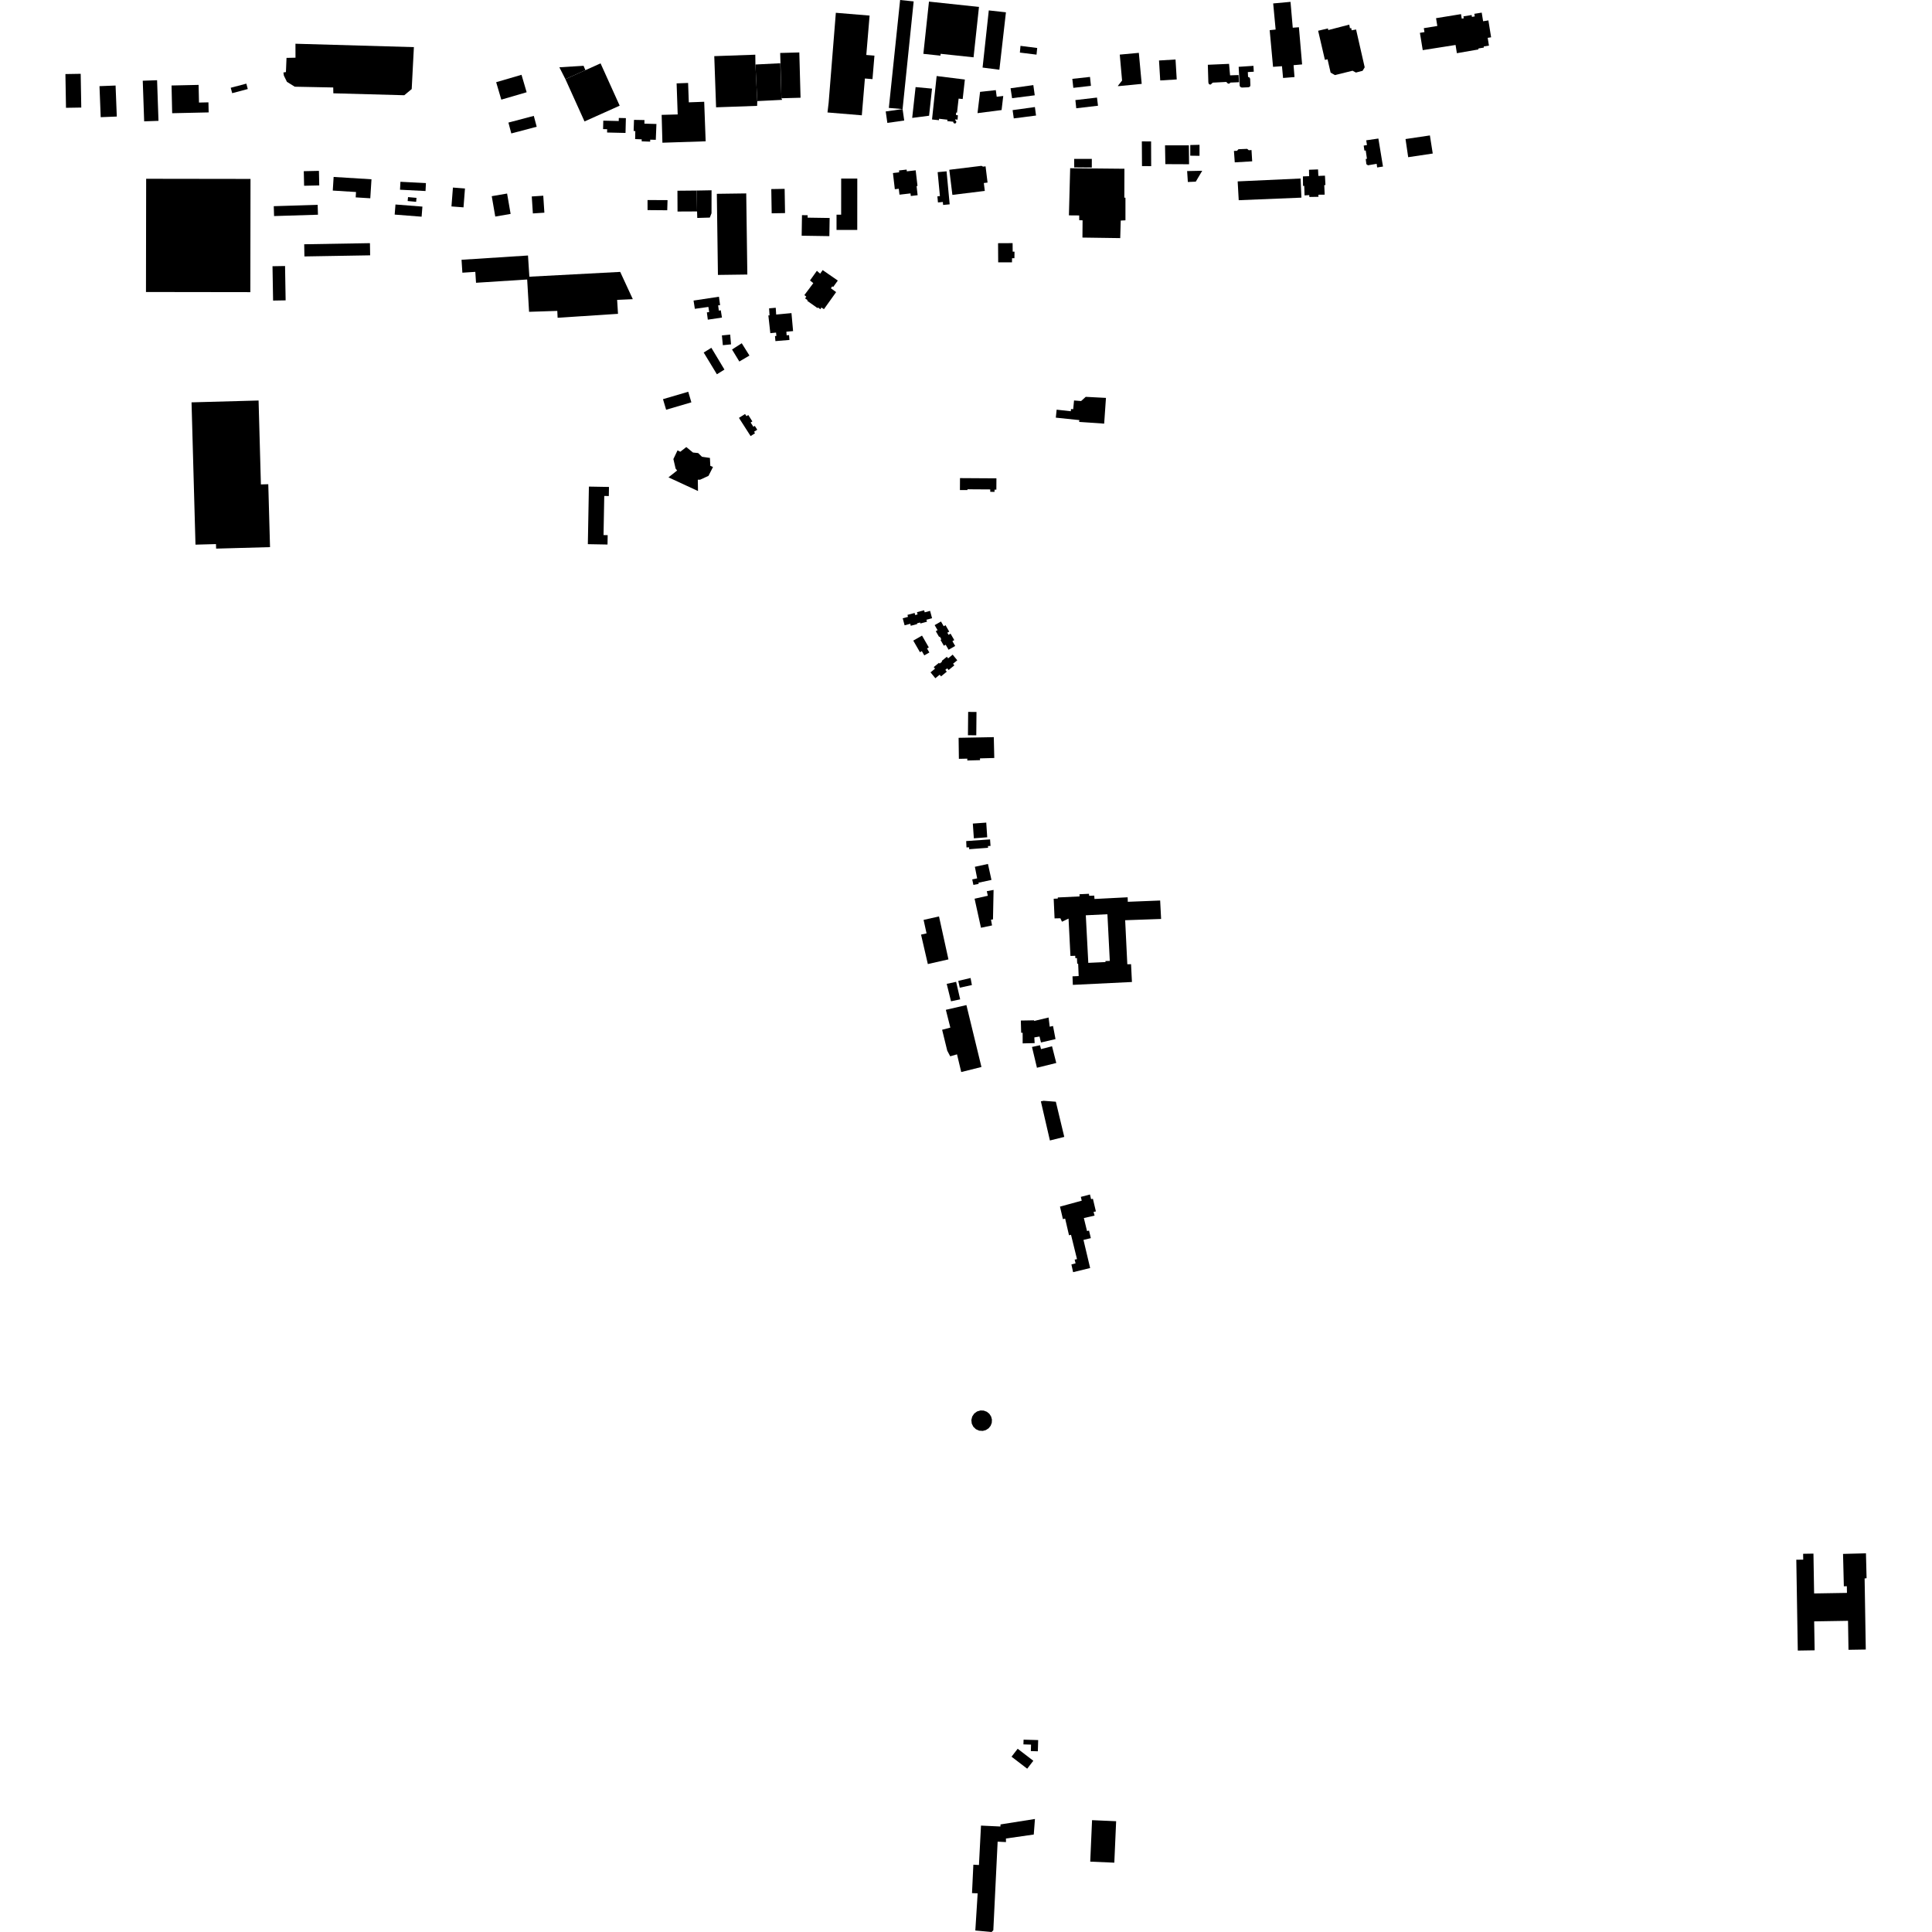 <?xml version="1.0" encoding="utf-8" standalone="no"?>
<!DOCTYPE svg PUBLIC "-//W3C//DTD SVG 1.1//EN"
  "http://www.w3.org/Graphics/SVG/1.1/DTD/svg11.dtd">
<!-- Created with matplotlib (https://matplotlib.org/) -->
<svg height="288pt" version="1.1" viewBox="0 0 288 288" width="288pt" xmlns="http://www.w3.org/2000/svg" xmlns:xlink="http://www.w3.org/1999/xlink">
 <defs>
  <style type="text/css">
*{stroke-linecap:butt;stroke-linejoin:round;}
  </style>
 </defs>
 <g id="figure_1">
  <g id="patch_1">
   <path d="M 0 288 
L 288 288 
L 288 0 
L 0 0 
z
" style="fill:none;opacity:0;"/>
  </g>
  <g id="axes_1">
   <g id="PatchCollection_1">
    <path clip-path="url(#p6e2fd39e50)" d="M 277.955 235.298 
L 278.248 235.258 
L 278.155 231.551 
L 274.738 231.637 
L 274.859 236.466 
L 275.307 236.455 
L 275.323 237.451 
L 270.426 237.531 
L 270.329 231.594 
L 268.788 231.62 
L 268.802 232.492 
L 267.772 232.508 
L 267.993 246.047 
L 270.505 246.007 
L 270.435 241.695 
L 275.481 241.612 
L 275.552 245.933 
L 278.129 245.891 
L 277.955 235.298 
"/>
    <path clip-path="url(#p6e2fd39e50)" d="M 21.787 26.65 
L 37.343 26.672 
L 37.317 43.55 
L 21.76 43.528 
L 21.787 26.65 
"/>
    <path clip-path="url(#p6e2fd39e50)" d="M 79.27 29.285 
L 80.984 29.174 
L 81.149 31.705 
L 79.434 31.815 
L 79.27 29.285 
"/>
    <path clip-path="url(#p6e2fd39e50)" d="M 73.303 29.245 
L 75.591 28.85 
L 76.117 31.888 
L 73.829 32.281 
L 73.303 29.245 
"/>
    <path clip-path="url(#p6e2fd39e50)" d="M 67.518 27.959 
L 69.313 28.098 
L 69.095 30.911 
L 67.299 30.773 
L 67.518 27.959 
"/>
    <path clip-path="url(#p6e2fd39e50)" d="M 49.733 26.376 
L 55.376 26.726 
L 55.198 29.557 
L 53.022 29.423 
L 53.072 28.623 
L 49.607 28.408 
L 49.733 26.376 
"/>
    <path clip-path="url(#p6e2fd39e50)" d="M 45.285 25.518 
L 47.543 25.47 
L 47.59 27.642 
L 45.332 27.69 
L 45.285 25.518 
"/>
    <path clip-path="url(#p6e2fd39e50)" d="M 59.691 27.098 
L 63.492 27.292 
L 63.432 28.476 
L 59.63 28.281 
L 59.691 27.098 
"/>
    <path clip-path="url(#p6e2fd39e50)" d="M 60.824 29.381 
L 62.087 29.496 
L 62.032 30.084 
L 60.77 29.968 
L 60.824 29.381 
"/>
    <path clip-path="url(#p6e2fd39e50)" d="M 58.953 30.484 
L 62.968 30.798 
L 62.849 32.302 
L 58.834 31.988 
L 58.953 30.484 
"/>
    <path clip-path="url(#p6e2fd39e50)" d="M 68.801 38.725 
L 78.707 38.087 
L 78.866 40.549 
L 78.937 41.64 
L 70.96 42.153 
L 70.854 40.525 
L 68.925 40.65 
L 68.801 38.725 
"/>
    <path clip-path="url(#p6e2fd39e50)" d="M 92.453 40.531 
L 94.332 44.597 
L 91.995 44.703 
L 92.125 46.782 
L 83.124 47.368 
L 83.075 46.345 
L 78.868 46.482 
L 78.561 41.266 
L 92.453 40.531 
"/>
    <path clip-path="url(#p6e2fd39e50)" d="M 55.147 36.247 
L 55.177 38.061 
L 45.379 38.226 
L 45.348 36.412 
L 55.147 36.247 
"/>
    <path clip-path="url(#p6e2fd39e50)" d="M 40.622 39.686 
L 42.492 39.654 
L 42.579 44.774 
L 40.709 44.806 
L 40.622 39.686 
"/>
    <path clip-path="url(#p6e2fd39e50)" d="M 40.81 30.736 
L 47.353 30.535 
L 47.398 32.007 
L 40.855 32.208 
L 40.81 30.736 
"/>
    <path clip-path="url(#p6e2fd39e50)" d="M 32.216 81.781 
L 40.252 81.559 
L 39.992 72.181 
L 38.892 72.212 
L 38.546 59.703 
L 28.552 59.978 
L 29.14 81.19 
L 32.197 81.106 
L 32.216 81.781 
"/>
    <path clip-path="url(#p6e2fd39e50)" d="M 9.752 11.041 
L 12.029 11.002 
L 12.115 16.032 
L 9.838 16.071 
L 9.805 14.131 
L 9.752 11.041 
"/>
    <path clip-path="url(#p6e2fd39e50)" d="M 14.831 12.843 
L 17.229 12.75 
L 17.411 17.373 
L 15.012 17.468 
L 14.831 12.843 
"/>
    <path clip-path="url(#p6e2fd39e50)" d="M 21.28 12.034 
L 23.416 11.959 
L 23.625 18.015 
L 21.49 18.088 
L 21.28 12.034 
"/>
    <path clip-path="url(#p6e2fd39e50)" d="M 25.573 12.744 
L 29.605 12.655 
L 29.663 15.288 
L 31.071 15.256 
L 31.104 16.756 
L 25.665 16.877 
L 25.573 12.744 
"/>
    <path clip-path="url(#p6e2fd39e50)" d="M 34.396 13.083 
L 36.721 12.467 
L 36.936 13.272 
L 34.611 13.888 
L 34.396 13.083 
"/>
    <path clip-path="url(#p6e2fd39e50)" d="M 44.043 6.52 
L 61.698 7.025 
L 61.372 13.277 
L 60.265 14.197 
L 49.689 13.908 
L 49.674 13.039 
L 43.938 12.925 
L 42.773 12.2 
L 42.32 11.276 
L 42.247 10.806 
L 42.623 10.742 
L 42.711 8.629 
L 44.049 8.601 
L 44.043 6.52 
"/>
    <path clip-path="url(#p6e2fd39e50)" d="M 98.831 59.502 
L 102.596 58.398 
L 103.061 59.975 
L 99.298 61.08 
L 98.831 59.502 
"/>
    <path clip-path="url(#p6e2fd39e50)" d="M 155.161 164.178 
L 156.509 170.01 
L 158.65 169.476 
L 157.392 164.233 
L 155.565 164.093 
L 155.161 164.178 
"/>
    <path clip-path="url(#p6e2fd39e50)" d="M 74.728 14.853 
L 78.506 13.751 
L 77.741 11.15 
L 73.963 12.254 
L 74.728 14.853 
"/>
    <path clip-path="url(#p6e2fd39e50)" d="M 76.219 19.892 
L 80.004 18.894 
L 79.572 17.274 
L 75.789 18.272 
L 76.219 19.892 
"/>
    <path clip-path="url(#p6e2fd39e50)" d="M 150.947 16.418 
L 154.27 15.958 
L 154.441 17.222 
L 151.122 17.649 
L 150.947 16.418 
"/>
    <path clip-path="url(#p6e2fd39e50)" d="M 150.869 14.637 
L 154.248 14.208 
L 154.037 12.685 
L 150.643 13.158 
L 150.869 14.637 
"/>
    <path clip-path="url(#p6e2fd39e50)" d="M 160.306 14.919 
L 163.527 14.545 
L 163.677 15.761 
L 160.435 16.14 
L 160.306 14.919 
"/>
    <path clip-path="url(#p6e2fd39e50)" d="M 159.998 13.095 
L 162.625 12.796 
L 162.483 11.467 
L 159.85 11.755 
L 159.998 13.095 
"/>
    <path clip-path="url(#p6e2fd39e50)" d="M 145.716 16.867 
L 149.305 16.406 
L 149.552 14.306 
L 148.578 14.423 
L 148.443 13.436 
L 146.098 13.695 
L 145.716 16.867 
"/>
    <path clip-path="url(#p6e2fd39e50)" d="M 146.545 24.842 
L 146.916 24.796 
L 147.214 27.215 
L 146.658 27.283 
L 146.803 28.46 
L 141.972 29.052 
L 141.51 25.308 
L 146.303 24.722 
L 146.545 24.842 
"/>
    <path clip-path="url(#p6e2fd39e50)" d="M 148.781 36.254 
L 150.947 36.243 
L 150.958 37.511 
L 151.232 37.515 
L 151.219 38.489 
L 150.867 38.495 
L 150.855 39.109 
L 148.798 39.107 
L 148.781 36.254 
"/>
    <path clip-path="url(#p6e2fd39e50)" d="M 133.109 25.796 
L 134.042 25.687 
L 134.01 25.411 
L 135.148 25.278 
L 135.179 25.542 
L 136.498 25.388 
L 136.771 27.719 
L 136.632 27.736 
L 136.791 29.099 
L 135.773 29.217 
L 135.727 28.83 
L 134.084 29.02 
L 133.98 28.139 
L 133.392 28.207 
L 133.109 25.796 
"/>
    <path clip-path="url(#p6e2fd39e50)" d="M 139.819 30.179 
L 140.547 30.109 
L 140.588 30.552 
L 140.878 30.525 
L 141.567 30.46 
L 141.104 25.538 
L 140.394 25.603 
L 139.774 25.662 
L 140.111 29.235 
L 139.734 29.271 
L 139.819 30.179 
"/>
    <path clip-path="url(#p6e2fd39e50)" d="M 139.625 11.334 
L 143.83 11.856 
L 143.507 14.761 
L 142.899 14.702 
L 142.66 16.799 
L 142.53 16.781 
L 142.5 17.138 
L 142.793 17.185 
L 142.744 17.838 
L 142.407 17.8 
L 142.384 17.95 
L 142.445 17.953 
L 142.555 18.093 
L 142.527 18.305 
L 142.399 18.414 
L 142.216 18.388 
L 142.099 18.24 
L 142.109 18.144 
L 141.21 18.055 
L 141.235 17.846 
L 139.992 17.702 
L 139.961 17.918 
L 138.935 17.811 
L 139.625 11.334 
"/>
    <path clip-path="url(#p6e2fd39e50)" d="M 135.98 17.576 
L 138.497 17.251 
L 138.932 13.21 
L 136.486 12.982 
L 135.98 17.576 
"/>
    <path clip-path="url(#p6e2fd39e50)" d="M 98.745 21.275 
L 105.191 21.063 
L 104.974 15.171 
L 102.68 15.255 
L 102.574 12.365 
L 100.862 12.428 
L 101.022 17.06 
L 98.632 17.124 
L 98.745 21.275 
"/>
    <path clip-path="url(#p6e2fd39e50)" d="M 123.353 16.764 
L 128.469 17.189 
L 128.929 11.702 
L 130.059 11.796 
L 130.352 8.294 
L 129.138 8.194 
L 129.629 2.323 
L 124.598 1.906 
L 123.525 15.303 
L 123.353 16.764 
"/>
    <path clip-path="url(#p6e2fd39e50)" d="M 87.133 18.103 
L 92.374 15.752 
L 89.525 9.446 
L 87.266 10.46 
L 84.283 11.798 
L 87.133 18.103 
"/>
    <path clip-path="url(#p6e2fd39e50)" d="M 89.901 19.246 
L 90.508 19.261 
L 90.497 19.753 
L 93.245 19.818 
L 93.299 17.609 
L 92.245 17.584 
L 92.234 18.04 
L 89.931 17.986 
L 89.901 19.246 
"/>
    <path clip-path="url(#p6e2fd39e50)" d="M 94.51 17.869 
L 96.069 17.897 
L 96.058 18.432 
L 97.853 18.482 
L 97.758 20.842 
L 96.927 20.821 
L 96.919 21.116 
L 95.656 21.067 
L 95.658 20.771 
L 94.679 20.734 
L 94.703 19.537 
L 94.455 19.531 
L 94.51 17.869 
"/>
    <path clip-path="url(#p6e2fd39e50)" d="M 96.528 29.819 
L 99.51 29.833 
L 99.464 31.344 
L 96.53 31.319 
L 96.528 29.819 
"/>
    <path clip-path="url(#p6e2fd39e50)" d="M 100.998 31.533 
L 103.911 31.519 
L 103.853 28.405 
L 100.985 28.431 
L 100.998 31.533 
"/>
    <path clip-path="url(#p6e2fd39e50)" d="M 103.853 28.405 
L 103.911 31.519 
L 103.941 32.49 
L 105.81 32.434 
L 106.065 31.789 
L 106.07 28.364 
L 103.853 28.405 
"/>
    <path clip-path="url(#p6e2fd39e50)" d="M 106.858 28.891 
L 111.24 28.832 
L 111.404 40.924 
L 107.021 40.982 
L 106.858 28.891 
"/>
    <path clip-path="url(#p6e2fd39e50)" d="M 137.644 8.026 
L 140.191 8.296 
L 140.221 8.021 
L 145.126 8.544 
L 145.934 1.033 
L 138.48 0.239 
L 137.644 8.026 
"/>
    <path clip-path="url(#p6e2fd39e50)" d="M 147.398 1.552 
L 149.953 1.834 
L 148.976 10.395 
L 146.472 10.073 
L 147.398 1.552 
"/>
    <path clip-path="url(#p6e2fd39e50)" d="M 152.123 6.836 
L 154.614 7.153 
L 154.513 8.144 
L 152.031 7.838 
L 152.123 6.836 
"/>
    <path clip-path="url(#p6e2fd39e50)" d="M 124.701 31.999 
L 124.7 34.273 
L 127.789 34.275 
L 127.795 26.62 
L 125.393 26.619 
L 125.389 32 
L 124.701 31.999 
"/>
    <path clip-path="url(#p6e2fd39e50)" d="M 123.674 32.495 
L 123.631 35.2 
L 119.502 35.137 
L 119.55 32.071 
L 120.397 32.084 
L 120.391 32.445 
L 123.674 32.495 
"/>
    <path clip-path="url(#p6e2fd39e50)" d="M 116.965 28.151 
L 117.025 31.765 
L 115.033 31.798 
L 114.974 28.184 
L 116.965 28.151 
"/>
    <path clip-path="url(#p6e2fd39e50)" d="M 103.387 44.805 
L 107.174 44.233 
L 107.343 45.49 
L 107.051 45.523 
L 107.155 46.302 
L 107.446 46.255 
L 107.62 47.34 
L 105.513 47.653 
L 105.371 46.568 
L 105.717 46.519 
L 105.598 45.753 
L 103.581 46.036 
L 103.387 44.805 
"/>
    <path clip-path="url(#p6e2fd39e50)" d="M 114.537 47.019 
L 114.714 47.012 
L 114.646 45.965 
L 115.637 45.877 
L 115.704 46.889 
L 117.983 46.674 
L 118.224 49.356 
L 117.224 49.447 
L 117.26 49.981 
L 117.624 49.956 
L 117.682 50.676 
L 115.59 50.848 
L 115.525 50.096 
L 115.735 50.079 
L 115.685 49.579 
L 114.831 49.665 
L 114.537 47.019 
"/>
    <path clip-path="url(#p6e2fd39e50)" d="M 107.753 51.457 
L 108.974 51.334 
L 108.847 49.874 
L 107.612 49.997 
L 107.753 51.457 
"/>
    <path clip-path="url(#p6e2fd39e50)" d="M 104.898 52.55 
L 106.042 51.846 
L 107.992 55.092 
L 106.866 55.792 
L 104.898 52.55 
"/>
    <path clip-path="url(#p6e2fd39e50)" d="M 109.123 52.101 
L 110.57 51.167 
L 111.719 53.002 
L 110.211 53.89 
L 109.123 52.101 
"/>
    <path clip-path="url(#p6e2fd39e50)" d="M 119.905 43.989 
L 121.239 42.207 
L 120.745 41.806 
L 121.771 40.369 
L 122.255 40.798 
L 122.635 40.263 
L 124.891 41.822 
L 124.205 42.778 
L 124.065 42.686 
L 123.858 42.972 
L 124.64 43.545 
L 122.821 46.091 
L 122.449 45.836 
L 122.292 46.099 
L 121.941 45.834 
L 121.875 45.933 
L 120.326 44.84 
L 120.393 44.749 
L 120.011 44.479 
L 120.199 44.225 
L 119.905 43.989 
"/>
    <path clip-path="url(#p6e2fd39e50)" d="M 166.623 12.82 
L 167.266 12.009 
L 166.922 8.14 
L 169.764 7.878 
L 170.192 12.504 
L 166.759 12.839 
L 166.623 12.82 
"/>
    <path clip-path="url(#p6e2fd39e50)" d="M 172.772 9.017 
L 175.234 8.869 
L 175.413 11.843 
L 172.953 11.991 
L 172.772 9.017 
"/>
    <path clip-path="url(#p6e2fd39e50)" d="M 180.126 12.264 
L 180.05 9.656 
L 183.212 9.519 
L 183.365 11.232 
L 184.627 11.187 
L 184.704 12.254 
L 183.388 12.312 
L 183.313 12.431 
L 183.191 12.474 
L 183.045 12.458 
L 182.801 12.215 
L 180.776 12.319 
L 180.569 12.52 
L 180.436 12.614 
L 180.294 12.579 
L 180.176 12.481 
L 180.126 12.264 
"/>
    <path clip-path="url(#p6e2fd39e50)" d="M 160.123 23.689 
L 162.757 23.688 
L 162.753 24.973 
L 160.132 24.952 
L 160.123 23.689 
"/>
    <path clip-path="url(#p6e2fd39e50)" d="M 159.528 25.077 
L 167.617 25.156 
L 167.602 29.466 
L 167.769 29.468 
L 167.769 32.843 
L 167.065 32.877 
L 166.991 35.495 
L 161.358 35.414 
L 161.378 32.84 
L 160.88 32.822 
L 160.873 32.116 
L 159.341 32.104 
L 159.528 25.077 
"/>
    <path clip-path="url(#p6e2fd39e50)" d="M 170.213 21.074 
L 171.591 21.084 
L 171.605 24.766 
L 170.235 24.761 
L 170.213 21.074 
"/>
    <path clip-path="url(#p6e2fd39e50)" d="M 173.669 21.666 
L 177.223 21.662 
L 177.252 24.484 
L 173.717 24.468 
L 173.669 21.666 
"/>
    <path clip-path="url(#p6e2fd39e50)" d="M 176.964 25.501 
L 179.211 25.456 
L 178.254 27.077 
L 177.07 27.13 
L 176.964 25.501 
"/>
    <path clip-path="url(#p6e2fd39e50)" d="M 177.429 23.209 
L 178.811 23.228 
L 178.81 21.587 
L 177.432 21.619 
L 177.429 23.209 
"/>
    <path clip-path="url(#p6e2fd39e50)" d="M 183.942 22.502 
L 184.402 22.479 
L 184.615 22.243 
L 185.916 22.19 
L 186.153 22.395 
L 186.56 22.367 
L 186.661 24.05 
L 184.063 24.202 
L 183.942 22.502 
"/>
    <path clip-path="url(#p6e2fd39e50)" d="M 189.771 9.963 
L 191.102 9.867 
L 191.265 11.624 
L 192.97 11.486 
L 192.83 9.715 
L 194.103 9.602 
L 193.627 4.061 
L 192.709 4.131 
L 192.374 0.277 
L 189.791 0.513 
L 190.157 4.404 
L 189.269 4.496 
L 189.771 9.963 
"/>
    <path clip-path="url(#p6e2fd39e50)" d="M 184.646 9.96 
L 186.847 9.814 
L 186.899 10.688 
L 186.012 10.745 
L 186.047 11.482 
L 186.194 11.498 
L 186.286 11.597 
L 186.357 11.741 
L 186.391 12.706 
L 186.354 12.872 
L 186.264 12.953 
L 186.083 13.011 
L 185.141 13.05 
L 184.986 13.016 
L 184.856 12.905 
L 184.799 12.789 
L 184.646 9.96 
"/>
    <path clip-path="url(#p6e2fd39e50)" d="M 184.498 27.04 
L 193.881 26.61 
L 193.999 29.462 
L 184.654 29.844 
L 184.498 27.04 
"/>
    <path clip-path="url(#p6e2fd39e50)" d="M 194.225 26.297 
L 195.147 26.262 
L 195.131 25.306 
L 196.478 25.255 
L 196.526 26.225 
L 197.509 26.185 
L 197.58 27.582 
L 197.407 27.598 
L 197.468 29.017 
L 196.53 29.028 
L 196.54 29.337 
L 195.188 29.36 
L 195.165 29.084 
L 194.468 29.128 
L 194.422 27.713 
L 194.239 27.707 
L 194.225 26.297 
"/>
    <path clip-path="url(#p6e2fd39e50)" d="M 203.66 20.916 
L 205.473 20.652 
L 206.16 24.829 
L 205.291 24.962 
L 205.218 24.421 
L 203.92 24.639 
L 203.685 24.477 
L 203.586 23.701 
L 203.767 23.67 
L 203.586 22.431 
L 203.391 22.453 
L 203.284 21.704 
L 203.772 21.623 
L 203.66 20.916 
"/>
    <path clip-path="url(#p6e2fd39e50)" d="M 209.519 20.728 
L 213.153 20.189 
L 213.577 22.886 
L 209.917 23.433 
L 209.519 20.728 
"/>
    <path clip-path="url(#p6e2fd39e50)" d="M 212.085 7.473 
L 216.979 6.703 
L 217.174 7.93 
L 220.378 7.372 
L 220.396 7.221 
L 221.203 7.093 
L 221.177 6.925 
L 221.956 6.8 
L 221.768 5.641 
L 222.278 5.559 
L 221.871 3.042 
L 221.085 3.167 
L 220.877 1.882 
L 219.777 2.059 
L 219.84 2.449 
L 219.417 2.517 
L 219.372 2.242 
L 218.151 2.439 
L 218.198 2.728 
L 217.899 2.776 
L 217.79 2.106 
L 214.069 2.711 
L 214.259 3.872 
L 212.246 4.199 
L 212.342 4.785 
L 211.663 4.896 
L 212.085 7.473 
"/>
    <path clip-path="url(#p6e2fd39e50)" d="M 197.502 8.925 
L 196.492 4.586 
L 197.95 4.237 
L 197.999 4.484 
L 200.168 3.921 
L 201.132 3.672 
L 201.19 3.972 
L 201.237 4.217 
L 201.417 4.169 
L 201.493 4.518 
L 202.148 4.397 
L 203.433 10.033 
L 203.118 10.555 
L 202.126 10.815 
L 201.623 10.545 
L 198.986 11.194 
L 198.351 10.817 
L 197.894 8.84 
L 197.502 8.925 
"/>
    <path clip-path="url(#p6e2fd39e50)" d="M 146.303 159.053 
L 144.061 149.825 
L 140.996 150.532 
L 141.665 153.183 
L 140.442 153.505 
L 141.203 156.62 
L 141.645 157.461 
L 142.661 157.169 
L 143.289 159.807 
L 146.303 159.053 
"/>
    <path clip-path="url(#p6e2fd39e50)" d="M 154.151 152.196 
L 156.31 151.679 
L 156.479 153.05 
L 156.972 152.942 
L 157.344 154.896 
L 155.177 155.402 
L 154.961 154.512 
L 154.186 154.645 
L 154.232 155.493 
L 152.446 155.536 
L 152.444 153.957 
L 152.224 153.954 
L 152.174 152.131 
L 154.155 152.097 
L 154.151 152.196 
"/>
    <path clip-path="url(#p6e2fd39e50)" d="M 153.837 156.07 
L 155.033 155.812 
L 155.184 156.389 
L 156.824 155.966 
L 157.457 158.458 
L 154.577 159.169 
L 153.837 156.07 
"/>
    <path clip-path="url(#p6e2fd39e50)" d="M 141.125 146.666 
L 142.528 146.36 
L 143.132 148.972 
L 141.766 149.262 
L 141.125 146.666 
"/>
    <path clip-path="url(#p6e2fd39e50)" d="M 143.073 147.234 
L 144.878 146.839 
L 144.681 145.788 
L 142.847 146.22 
L 143.073 147.234 
"/>
    <path clip-path="url(#p6e2fd39e50)" d="M 137.299 139.323 
L 138.12 139.136 
L 137.677 137.127 
L 139.976 136.612 
L 141.383 143.014 
L 138.311 143.71 
L 137.299 139.323 
"/>
    <path clip-path="url(#p6e2fd39e50)" d="M 145.279 133.971 
L 147.254 133.529 
L 147.101 132.847 
L 148.111 132.66 
L 148.023 137.049 
L 147.726 137.1 
L 147.882 137.952 
L 146.233 138.299 
L 145.279 133.971 
"/>
    <path clip-path="url(#p6e2fd39e50)" d="M 147.796 131.168 
L 147.271 128.787 
L 145.323 129.211 
L 145.663 130.937 
L 144.929 131.092 
L 145.101 131.908 
L 145.9 131.758 
L 145.844 131.591 
L 147.796 131.168 
"/>
    <path clip-path="url(#p6e2fd39e50)" d="M 144.029 125.377 
L 147.587 125.129 
L 147.657 126.102 
L 147.272 126.118 
L 147.289 126.379 
L 144.469 126.591 
L 144.469 126.312 
L 144.07 126.319 
L 144.029 125.377 
"/>
    <path clip-path="url(#p6e2fd39e50)" d="M 142.898 109.985 
L 148.144 109.885 
L 148.215 112.993 
L 146.086 113.051 
L 146.09 113.314 
L 144.197 113.365 
L 144.193 113.09 
L 142.94 113.118 
L 142.898 109.985 
"/>
    <path clip-path="url(#p6e2fd39e50)" d="M 145.018 122.768 
L 147.019 122.624 
L 147.163 124.812 
L 145.171 124.966 
L 145.018 122.768 
"/>
    <path clip-path="url(#p6e2fd39e50)" d="M 158.009 179.869 
L 161.254 178.983 
L 161.118 178.417 
L 162.479 178.062 
L 162.648 178.759 
L 162.917 178.698 
L 163.363 180.583 
L 163.014 180.658 
L 163.167 181.204 
L 161.568 181.575 
L 162.041 183.509 
L 162.341 183.443 
L 162.61 184.567 
L 161.512 184.831 
L 162.506 189.023 
L 159.965 189.641 
L 159.713 188.49 
L 160.337 188.324 
L 160.195 187.77 
L 160.545 187.695 
L 159.656 184.07 
L 159.356 184.137 
L 158.779 181.655 
L 158.448 181.73 
L 158.009 179.869 
"/>
    <path clip-path="url(#p6e2fd39e50)" d="M 145.479 213.053 
L 145.094 212.686 
L 144.857 212.209 
L 144.799 211.679 
L 144.926 211.162 
L 145.221 210.719 
L 145.652 210.403 
L 146.166 210.253 
L 146.647 210.275 
L 147.098 210.445 
L 147.474 210.746 
L 147.739 211.147 
L 147.865 211.61 
L 147.844 212.09 
L 147.672 212.539 
L 147.371 212.914 
L 146.967 213.177 
L 146.502 213.303 
L 145.969 213.268 
L 145.479 213.053 
"/>
    <path clip-path="url(#p6e2fd39e50)" d="M 162.519 277.509 
L 162.791 271.329 
L 166.381 271.486 
L 166.109 277.666 
L 162.519 277.509 
"/>
    <path clip-path="url(#p6e2fd39e50)" d="M 145.39 287.777 
L 145.739 282.235 
L 144.896 282.203 
L 145.097 277.966 
L 145.931 278.014 
L 146.235 272.138 
L 149.13 272.274 
L 149.148 271.964 
L 154.279 271.152 
L 154.101 273.47 
L 149.956 274.063 
L 149.958 274.597 
L 148.717 274.533 
L 148.072 287.748 
L 147.811 288 
L 145.39 287.777 
"/>
    <path clip-path="url(#p6e2fd39e50)" d="M 151.702 260.685 
L 150.789 261.867 
L 153.122 263.657 
L 154.036 262.475 
L 151.702 260.685 
"/>
    <path clip-path="url(#p6e2fd39e50)" d="M 152.561 260.033 
L 152.583 259.328 
L 154.759 259.392 
L 154.71 261.061 
L 153.667 261.032 
L 153.696 260.067 
L 152.561 260.033 
"/>
    <path clip-path="url(#p6e2fd39e50)" d="M 100.381 68.43 
L 100.998 67.136 
L 101.41 67.341 
L 102.305 66.643 
L 103.302 67.457 
L 104.073 67.535 
L 104.639 68.089 
L 105.827 68.263 
L 105.885 69.443 
L 106.287 69.612 
L 105.614 70.934 
L 104.364 71.51 
L 104.021 71.507 
L 104.05 73.196 
L 99.649 71.158 
L 100.938 70.138 
L 100.711 69.847 
L 100.381 68.43 
"/>
    <path clip-path="url(#p6e2fd39e50)" d="M 87.787 72.535 
L 87.629 81.118 
L 90.561 81.172 
L 90.585 79.775 
L 89.968 79.764 
L 90.075 73.932 
L 90.755 73.945 
L 90.779 72.589 
L 87.787 72.535 
"/>
    <path clip-path="url(#p6e2fd39e50)" d="M 136.14 95.494 
L 137.136 97.224 
L 137.417 97.064 
L 137.781 97.696 
L 138.536 97.264 
L 138.189 96.661 
L 138.456 96.508 
L 137.443 94.748 
L 136.14 95.494 
"/>
    <path clip-path="url(#p6e2fd39e50)" d="M 134.566 92.167 
L 135.354 91.956 
L 135.273 91.658 
L 136.342 91.373 
L 136.427 91.686 
L 136.781 91.591 
L 136.691 91.258 
L 137.76 90.972 
L 137.844 91.279 
L 138.647 91.064 
L 138.942 92.157 
L 138.102 92.383 
L 138.182 92.679 
L 137.203 92.942 
L 137.163 92.795 
L 136.695 92.919 
L 136.724 93.027 
L 135.767 93.283 
L 135.689 92.988 
L 134.848 93.213 
L 134.566 92.167 
"/>
    <path clip-path="url(#p6e2fd39e50)" d="M 140.271 92.646 
L 140.678 93.351 
L 140.947 93.197 
L 141.499 94.154 
L 141.216 94.317 
L 141.398 94.633 
L 141.698 94.46 
L 142.25 95.416 
L 141.972 95.575 
L 142.388 96.293 
L 141.403 96.859 
L 140.969 96.107 
L 140.702 96.26 
L 140.196 95.385 
L 140.329 95.308 
L 140.088 94.891 
L 139.991 94.946 
L 139.497 94.091 
L 139.762 93.938 
L 139.328 93.187 
L 140.271 92.646 
"/>
    <path clip-path="url(#p6e2fd39e50)" d="M 142.699 98.428 
L 142.068 98.942 
L 142.265 99.182 
L 141.407 99.881 
L 141.201 99.629 
L 140.916 99.86 
L 141.136 100.127 
L 140.28 100.825 
L 140.077 100.579 
L 139.432 101.104 
L 138.713 100.228 
L 139.386 99.679 
L 139.191 99.441 
L 139.975 98.801 
L 140.072 98.92 
L 140.447 98.614 
L 140.377 98.528 
L 141.143 97.904 
L 141.336 98.139 
L 142.011 97.589 
L 142.699 98.428 
"/>
    <path clip-path="url(#p6e2fd39e50)" d="M 144.289 109.6 
L 145.532 109.611 
L 145.564 106.134 
L 144.322 106.122 
L 144.289 109.6 
"/>
    <path clip-path="url(#p6e2fd39e50)" d="M 110.153 62.292 
L 111.064 61.714 
L 111.271 62.036 
L 111.544 61.864 
L 112.156 62.819 
L 111.898 62.984 
L 112.305 63.618 
L 112.515 63.485 
L 112.882 64.057 
L 112.406 64.361 
L 112.55 64.586 
L 111.893 65.005 
L 110.153 62.292 
"/>
    <path clip-path="url(#p6e2fd39e50)" d="M 157.513 61.069 
L 159.621 61.303 
L 159.659 60.974 
L 159.98 61 
L 160.106 59.698 
L 161.159 59.783 
L 161.849 59.156 
L 164.864 59.314 
L 164.597 63.151 
L 160.866 62.901 
L 160.898 62.624 
L 157.388 62.259 
L 157.513 61.069 
"/>
    <path clip-path="url(#p6e2fd39e50)" d="M 148.536 71.305 
L 143.106 71.272 
L 143.094 73.049 
L 144.217 73.055 
L 144.218 72.936 
L 147.616 72.957 
L 147.614 73.316 
L 148.252 73.32 
L 148.255 72.989 
L 148.525 72.99 
L 148.536 71.305 
"/>
    <path clip-path="url(#p6e2fd39e50)" d="M 106.475 8.369 
L 112.591 8.154 
L 112.61 9.616 
L 112.885 15.07 
L 112.862 15.781 
L 106.746 15.996 
L 106.475 8.369 
"/>
    <path clip-path="url(#p6e2fd39e50)" d="M 112.61 9.616 
L 116.32 9.429 
L 116.486 14.647 
L 116.594 14.884 
L 112.885 15.07 
L 112.61 9.616 
"/>
    <path clip-path="url(#p6e2fd39e50)" d="M 116.301 7.896 
L 119.152 7.818 
L 119.337 14.569 
L 116.486 14.647 
L 116.301 7.896 
"/>
    <path clip-path="url(#p6e2fd39e50)" d="M 134.179 0 
L 136.199 0.21 
L 134.547 16.258 
L 132.497 16.088 
L 134.179 0 
"/>
    <path clip-path="url(#p6e2fd39e50)" d="M 132.033 16.614 
L 134.547 16.258 
L 134.79 17.965 
L 132.276 18.321 
L 132.033 16.614 
"/>
    <path clip-path="url(#p6e2fd39e50)" d="M 86.992 9.808 
L 87.266 10.46 
L 84.283 11.798 
L 83.385 10.03 
L 86.992 9.808 
"/>
    <path clip-path="url(#p6e2fd39e50)" d="M 172.942 134.238 
L 173.085 136.987 
L 167.727 137.176 
L 168.046 143.742 
L 168.604 143.732 
L 168.737 146.384 
L 159.927 146.813 
L 159.876 145.541 
L 160.796 145.499 
L 160.719 143.652 
L 160.577 143.654 
L 160.537 142.821 
L 160.295 142.825 
L 160.286 142.477 
L 159.57 142.5 
L 159.287 136.933 
L 158.307 137.399 
L 158.069 136.885 
L 157.203 136.903 
L 157.072 133.976 
L 157.687 133.947 
L 157.684 133.784 
L 160.924 133.629 
L 160.919 133.302 
L 162.329 133.236 
L 162.361 133.535 
L 163.119 133.508 
L 163.154 134.009 
L 168.096 133.757 
L 168.12 134.43 
L 172.942 134.238 
M 161.859 136.44 
L 162.231 143.531 
L 164.794 143.413 
L 164.791 143.259 
L 165.436 143.242 
L 165.081 136.284 
L 161.859 136.44 
"/>
   </g>
  </g>
 </g>
 <defs>
  <clipPath id="p6e2fd39e50">
   <rect height="288" width="268.497" x="9.752" y="0"/>
  </clipPath>
 </defs>
</svg>

